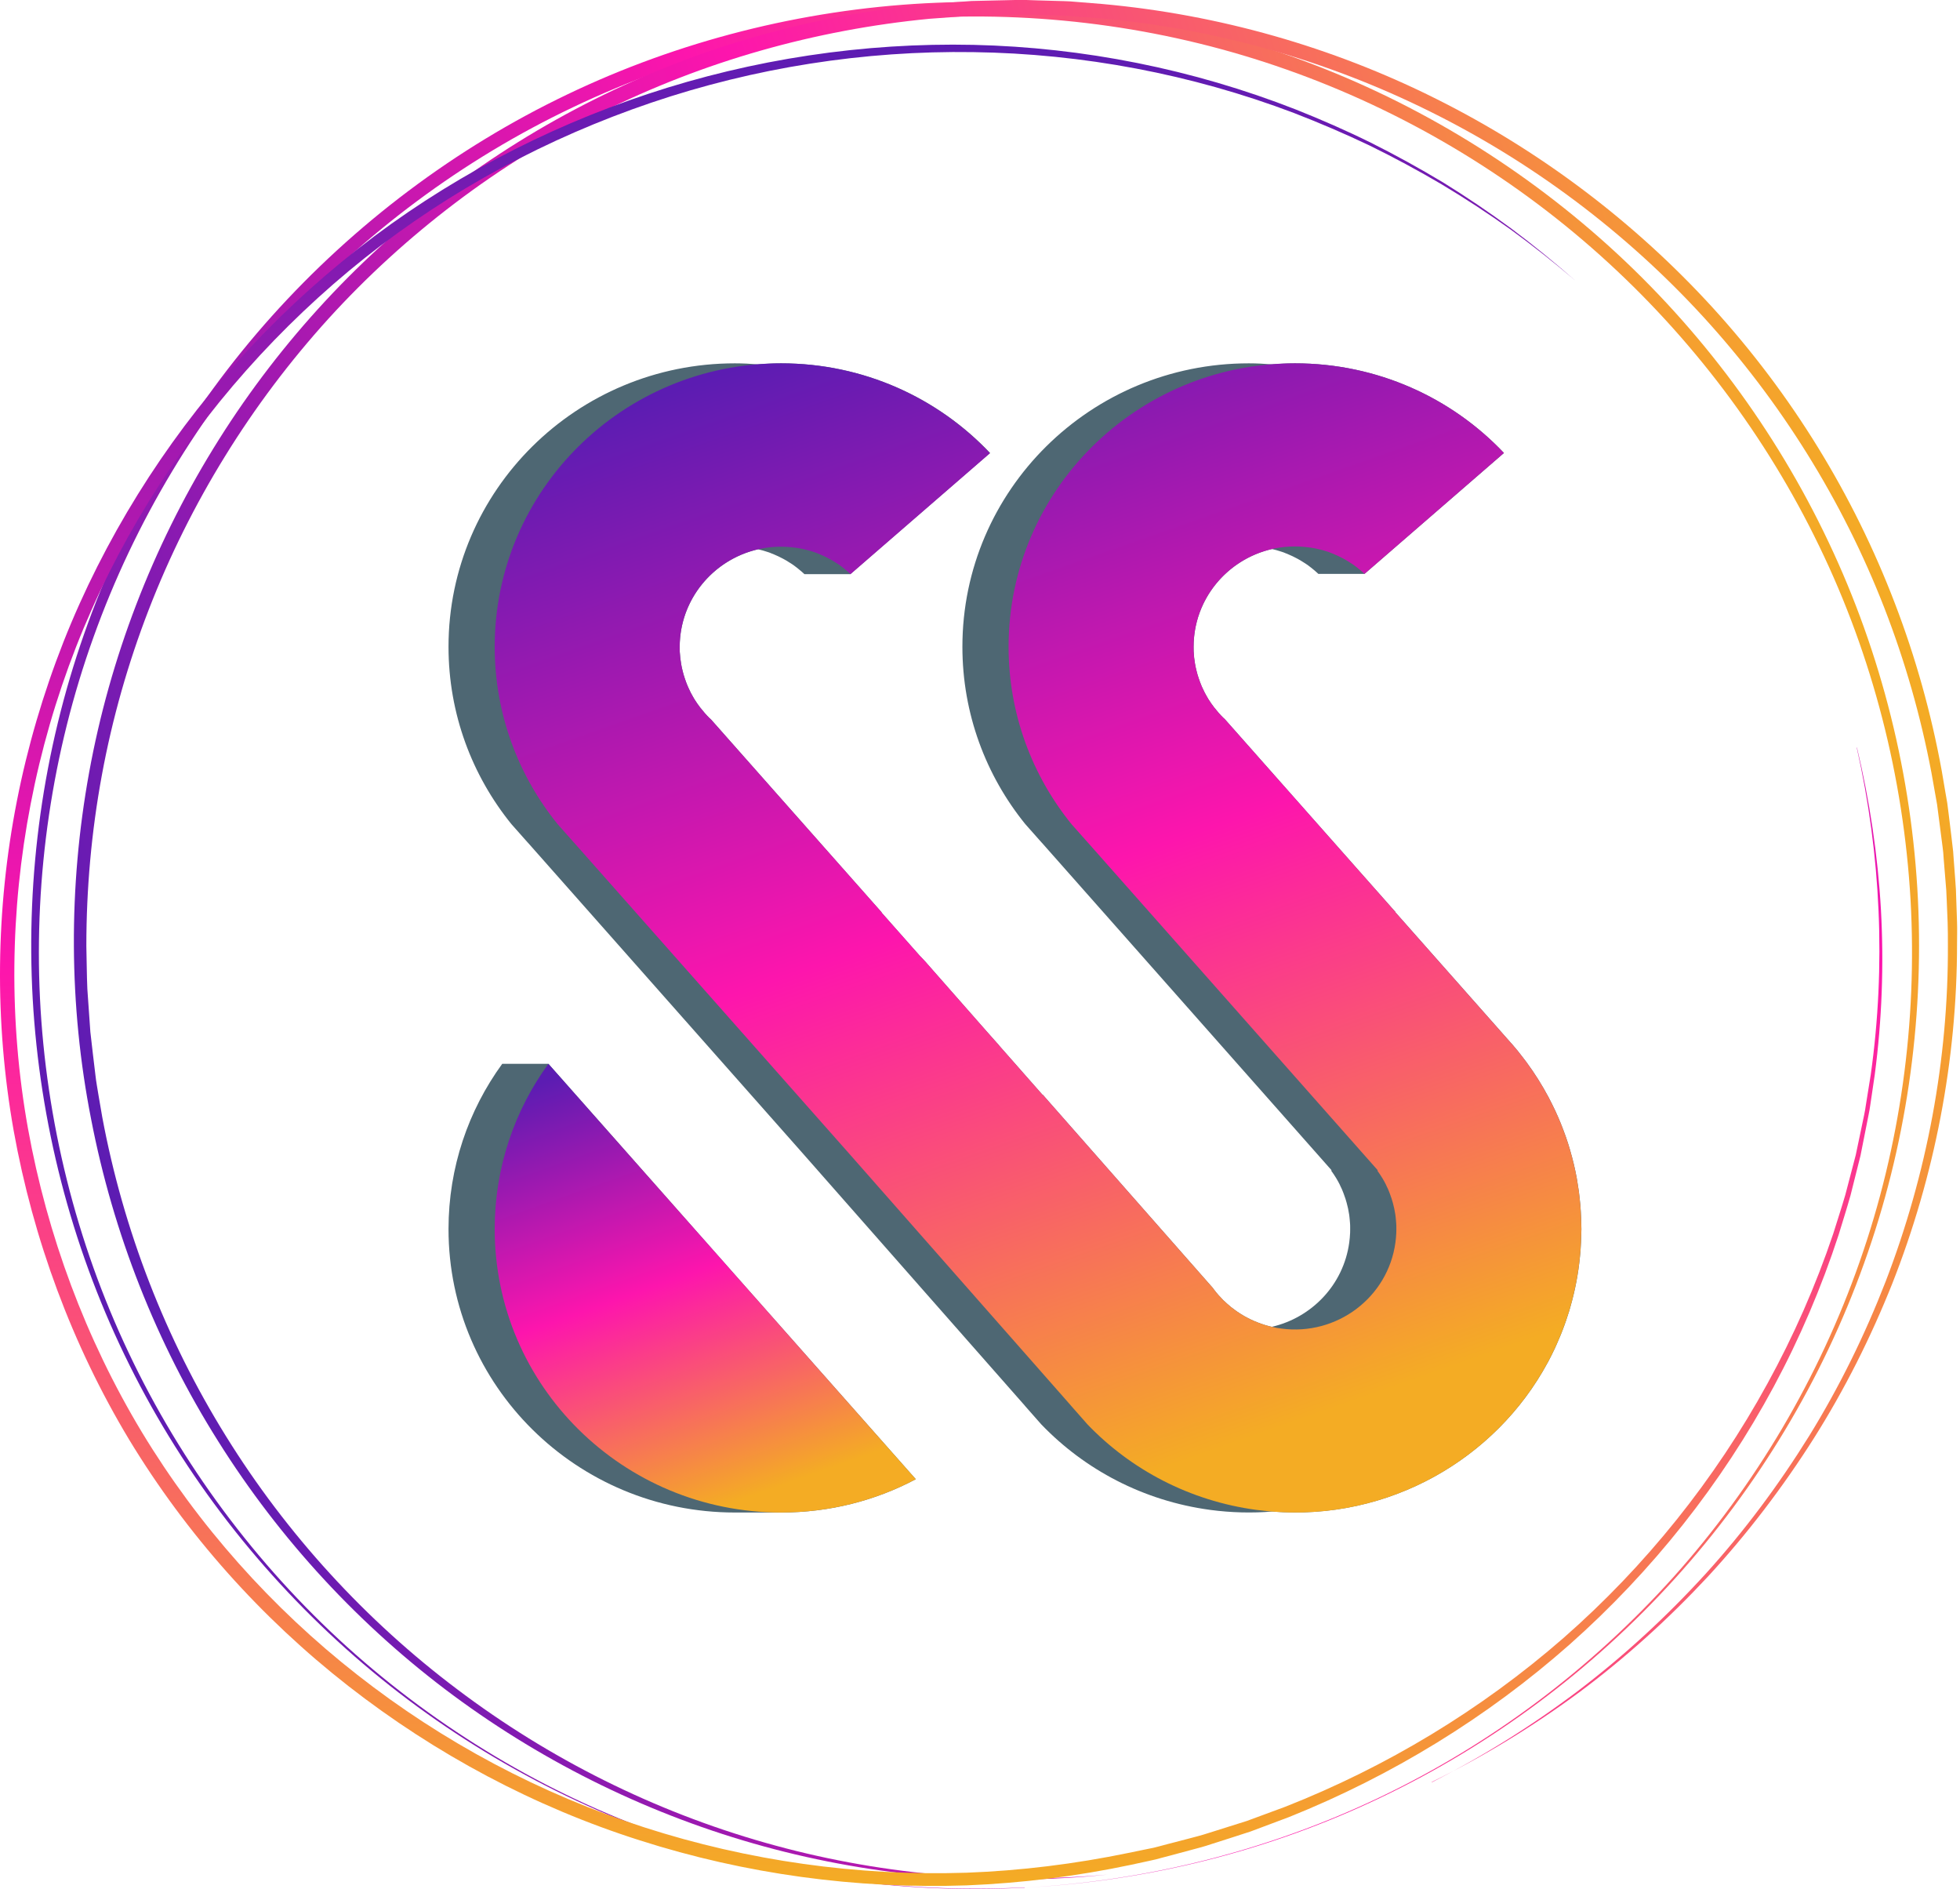 <svg width="302" height="291" viewBox="0 0 302 291" fill="none" xmlns="http://www.w3.org/2000/svg">
<g clip-path="url(#clip0_221_2583)">
<path d="M77.384 163.887C72.174 171.046 69.108 179.841 69.108 189.342C69.108 213.462 88.868 233.008 113.233 233.008H120.349C127.862 233.008 134.922 231.161 141.109 227.876L84.5 163.887H77.384Z" fill="#4E6773"/>
<path d="M131.062 88.4L152.545 69.774C144.492 61.278 133.048 55.973 120.349 55.973C119.15 55.973 117.958 56.036 116.783 56.13C115.608 56.036 114.432 55.973 113.233 55.973C88.868 55.973 69.108 75.527 69.108 99.638C69.108 109.973 72.738 119.475 78.797 126.957L81.299 129.778L81.355 129.833L97.802 148.42L123.732 177.727L141.498 197.909L157.898 216.535L157.945 216.598L160.439 219.427C167.11 226.375 176.14 231.216 186.488 232.607C189.721 233.039 192.913 233.11 196.034 232.858C213.919 234.289 230.415 224.858 238.491 209.878C238.491 209.878 238.515 209.839 238.523 209.823C238.888 209.139 239.238 208.44 239.571 207.733C239.738 207.387 239.881 207.025 240.04 206.672C240.191 206.318 240.35 205.964 240.493 205.611C240.675 205.171 240.842 204.715 241.009 204.267C241.104 204 241.207 203.732 241.295 203.465C241.47 202.962 241.636 202.451 241.795 201.933C241.851 201.736 241.906 201.548 241.962 201.351C242.685 198.836 243.193 196.235 243.447 193.563C243.479 193.24 243.511 192.926 243.534 192.604C243.566 192.187 243.582 191.763 243.606 191.339C243.63 190.851 243.646 190.364 243.654 189.877C243.654 189.696 243.669 189.515 243.669 189.335C243.669 189.138 243.661 188.949 243.654 188.761C243.654 188.439 243.638 188.116 243.63 187.794C243.614 187.409 243.598 187.032 243.574 186.655C243.55 186.309 243.534 185.971 243.503 185.625C243.471 185.24 243.431 184.863 243.384 184.485C243.352 184.163 243.32 183.841 243.272 183.519C243.209 183.047 243.129 182.576 243.05 182.104C243.01 181.892 242.986 181.68 242.947 181.468C242.685 180.045 242.351 178.654 241.954 177.286C241.93 177.192 241.898 177.106 241.875 177.011C241.7 176.414 241.509 175.817 241.303 175.227C241.263 175.117 241.223 175.015 241.192 174.913C240.985 174.331 240.771 173.766 240.54 173.192C240.501 173.09 240.461 172.995 240.421 172.893C240.183 172.312 239.929 171.738 239.667 171.172C239.627 171.094 239.595 171.015 239.556 170.936C239.27 170.331 238.976 169.742 238.666 169.152C238.642 169.113 238.618 169.066 238.603 169.027C237.602 167.148 236.474 165.356 235.219 163.651C235.053 163.423 234.878 163.211 234.711 162.983C234.481 162.684 234.25 162.386 234.012 162.087C233.933 161.985 233.853 161.875 233.766 161.773H233.758C233.496 161.466 233.242 161.152 232.98 160.845L232.749 160.594L214.999 140.529C214.999 140.529 215.031 140.522 215.039 140.522L188.736 110.798L188.72 110.783C188.641 110.72 188.569 110.641 188.498 110.578H188.49C187.973 110.067 187.505 109.517 187.06 108.951C187.052 108.936 187.036 108.904 187.013 108.889C186.965 108.826 186.909 108.755 186.87 108.684L186.838 108.645C186.727 108.503 186.615 108.354 186.52 108.197C186.417 108.04 186.298 107.867 186.195 107.71C186.099 107.537 185.996 107.372 185.901 107.199C185.805 107.026 185.71 106.853 185.615 106.68C185.527 106.499 185.432 106.319 185.361 106.146C185.257 105.926 185.146 105.714 185.067 105.486C185.011 105.344 184.948 105.195 184.892 105.038C184.829 104.849 184.757 104.66 184.694 104.472C184.63 104.283 184.566 104.095 184.511 103.898C184.455 103.709 184.408 103.513 184.36 103.324C184.265 102.955 184.185 102.578 184.122 102.193C184.114 102.153 184.114 102.114 184.106 102.067C184.074 101.886 184.05 101.697 184.026 101.517C184.018 101.438 184.011 101.36 183.995 101.281C183.971 100.967 183.939 100.66 183.923 100.338C183.923 100.11 183.915 99.882 183.915 99.646C183.915 92.314 189.069 86.176 195.987 84.58C196.106 84.604 196.217 84.627 196.336 84.667C196.582 84.722 196.829 84.793 197.067 84.871C197.257 84.926 197.448 84.981 197.639 85.052C197.79 85.107 197.933 85.154 198.075 85.225C198.218 85.272 198.361 85.327 198.504 85.398C198.719 85.484 198.925 85.578 199.124 85.673C199.179 85.704 199.243 85.728 199.298 85.759C199.497 85.853 199.68 85.948 199.87 86.05C200.029 86.136 200.188 86.223 200.347 86.317C200.522 86.419 200.696 86.522 200.863 86.639C201.101 86.781 201.332 86.938 201.562 87.103C201.721 87.229 201.888 87.347 202.046 87.472C202.229 87.614 202.412 87.763 202.594 87.921C202.594 87.921 202.61 87.928 202.61 87.936C202.793 88.085 202.96 88.251 203.134 88.408H210.25L231.733 69.782C223.68 61.278 212.236 55.973 199.529 55.973C198.33 55.973 197.138 56.036 195.963 56.13C194.788 56.036 193.612 55.973 192.413 55.973C168.047 55.973 148.288 75.527 148.288 99.638C148.288 109.973 151.918 119.475 157.977 126.957L160.479 129.778L160.535 129.833L176.982 148.42L205.175 180.289L205.112 180.344C205.247 180.54 205.39 180.729 205.517 180.925C205.525 180.925 205.533 180.949 205.533 180.949C205.66 181.145 205.787 181.342 205.906 181.538C206.009 181.711 206.113 181.884 206.208 182.065C206.335 182.308 206.47 182.552 206.573 182.811C206.668 182.984 206.748 183.173 206.827 183.362C206.899 183.534 206.962 183.692 207.026 183.865C207.105 184.069 207.177 184.258 207.24 184.47C207.264 184.525 207.28 184.588 207.304 184.65C207.367 184.863 207.439 185.075 207.494 185.295C207.542 185.444 207.574 185.594 207.606 185.743C207.653 185.892 207.677 186.042 207.717 186.199C207.757 186.395 207.788 186.592 207.82 186.78C207.876 187.024 207.907 187.275 207.931 187.527C207.955 187.661 207.963 187.786 207.971 187.928C207.987 188.093 208.003 188.258 208.011 188.415C208.027 188.635 208.042 188.847 208.034 189.067C208.042 189.217 208.042 189.366 208.034 189.507C208.034 189.641 208.034 189.775 208.027 189.916C208.003 190.419 207.963 190.93 207.892 191.433C206.994 197.964 202.094 202.986 195.971 204.4C195.915 204.385 195.852 204.377 195.788 204.361C195.717 204.338 195.629 204.322 195.558 204.306C195.383 204.259 195.193 204.204 195.018 204.157C194.97 204.141 194.938 204.133 194.899 204.118C194.525 204 194.152 203.874 193.795 203.732C193.612 203.662 193.422 203.591 193.239 203.505C193.048 203.418 192.866 203.339 192.683 203.253C192.5 203.159 192.326 203.072 192.143 202.978C192 202.899 191.857 202.821 191.722 202.75C191.508 202.632 191.301 202.506 191.103 202.373C190.936 202.271 190.769 202.153 190.602 202.043C190.443 201.925 190.277 201.807 190.118 201.689C189.959 201.571 189.8 201.445 189.649 201.335C189.506 201.21 189.347 201.076 189.204 200.95C189.069 200.84 188.927 200.715 188.799 200.581L188.768 200.549C188.696 200.502 188.641 200.439 188.577 200.384C188.561 200.361 188.537 200.345 188.514 200.329C188.005 199.811 187.521 199.284 187.092 198.71H187.084C187.028 198.624 186.965 198.545 186.909 198.459L186.893 198.435L160.67 168.641C160.67 168.641 160.67 168.673 160.654 168.681L154.03 161.16C153.951 161.065 153.879 160.971 153.8 160.877L153.57 160.625L151.973 158.825L142.959 148.577L142.737 148.318C142.395 147.941 142.054 147.571 141.697 147.21L135.82 140.569C135.82 140.569 135.843 140.561 135.859 140.561L109.556 110.838L109.54 110.822C109.461 110.759 109.389 110.68 109.318 110.618H109.31C108.794 110.107 108.325 109.557 107.88 108.991C107.872 108.975 107.849 108.944 107.833 108.928C107.785 108.865 107.729 108.794 107.69 108.724L107.658 108.684C107.547 108.543 107.436 108.393 107.34 108.236C107.237 108.079 107.118 107.906 107.015 107.749C106.919 107.576 106.816 107.411 106.721 107.238C106.626 107.065 106.53 106.892 106.435 106.719C106.348 106.539 106.252 106.358 106.181 106.185C106.078 105.965 105.974 105.753 105.887 105.525C105.831 105.383 105.776 105.234 105.712 105.077C105.649 104.888 105.577 104.7 105.514 104.511C105.45 104.322 105.387 104.134 105.331 103.937C105.275 103.749 105.228 103.552 105.18 103.364C105.085 102.994 105.005 102.617 104.942 102.232C104.934 102.193 104.934 102.153 104.926 102.106C104.894 101.925 104.87 101.737 104.847 101.556C104.839 101.477 104.831 101.399 104.815 101.32C104.783 101.006 104.759 100.699 104.735 100.377C104.735 100.149 104.727 99.921 104.727 99.686C104.727 92.353 109.882 86.215 116.799 84.62C116.918 84.643 117.029 84.667 117.148 84.706C117.395 84.761 117.641 84.832 117.879 84.91C118.07 84.965 118.26 85.02 118.451 85.091C118.602 85.146 118.745 85.193 118.888 85.264C119.031 85.311 119.174 85.366 119.317 85.437C119.523 85.523 119.737 85.618 119.936 85.712C119.992 85.743 120.047 85.767 120.111 85.799C120.309 85.893 120.492 85.987 120.683 86.089C120.841 86.176 121 86.262 121.159 86.356C121.334 86.459 121.508 86.561 121.675 86.679C121.914 86.82 122.144 86.977 122.374 87.142C122.533 87.268 122.7 87.386 122.859 87.512C123.041 87.653 123.224 87.803 123.399 87.96C123.399 87.96 123.422 87.968 123.422 87.975C123.605 88.125 123.772 88.29 123.947 88.447H131.062V88.4Z" fill="#4E6773"/>
<path d="M76.224 189.342C76.224 213.462 95.983 233.008 120.349 233.008C127.862 233.008 134.922 231.161 141.109 227.876L84.499 163.887C79.29 171.046 76.224 179.841 76.224 189.342Z" fill="url(#paint0_linear_221_2583)"/>
<path d="M238.515 209.823C238.88 209.14 239.23 208.44 239.563 207.733C239.73 207.387 239.873 207.025 240.032 206.672C240.183 206.318 240.342 205.964 240.485 205.611C240.667 205.171 240.834 204.715 241.001 204.267C241.096 204 241.199 203.732 241.287 203.465C241.461 202.962 241.628 202.451 241.787 201.933C241.843 201.736 241.898 201.548 241.954 201.351C242.676 198.836 243.185 196.235 243.439 193.563C243.471 193.241 243.502 192.926 243.526 192.604C243.558 192.187 243.574 191.763 243.598 191.339C243.622 190.851 243.637 190.364 243.645 189.877C243.645 189.696 243.661 189.515 243.661 189.335C243.661 189.138 243.653 188.949 243.645 188.761C243.645 188.439 243.629 188.116 243.622 187.794C243.606 187.409 243.59 187.032 243.566 186.655C243.542 186.309 243.526 185.971 243.494 185.625C243.463 185.24 243.423 184.863 243.375 184.485C243.344 184.163 243.312 183.841 243.264 183.519C243.201 183.047 243.121 182.576 243.042 182.104C243.002 181.892 242.978 181.68 242.939 181.468C242.676 180.045 242.343 178.654 241.946 177.286C241.922 177.192 241.89 177.106 241.866 177.011C241.692 176.414 241.501 175.817 241.295 175.227C241.255 175.117 241.215 175.015 241.183 174.913C240.977 174.331 240.762 173.766 240.532 173.192C240.492 173.09 240.453 172.995 240.413 172.893C240.175 172.312 239.921 171.738 239.659 171.172C239.619 171.094 239.587 171.015 239.547 170.936C239.261 170.331 238.968 169.742 238.658 169.152C238.634 169.113 238.61 169.066 238.594 169.027C237.594 167.148 236.466 165.356 235.211 163.651C235.044 163.423 234.87 163.211 234.703 162.983C234.473 162.684 234.242 162.386 234.004 162.087C233.925 161.985 233.845 161.875 233.758 161.773H233.75C233.488 161.466 233.234 161.152 232.972 160.845L232.741 160.594L214.991 140.529C214.991 140.529 215.023 140.522 215.031 140.522L188.728 110.798L188.712 110.783C188.632 110.72 188.561 110.641 188.49 110.578H188.482C187.965 110.067 187.497 109.517 187.052 108.951C187.044 108.936 187.028 108.904 187.004 108.889C186.957 108.826 186.901 108.755 186.861 108.684L186.83 108.645C186.718 108.503 186.607 108.354 186.512 108.197C186.409 108.04 186.29 107.867 186.186 107.71C186.091 107.537 185.988 107.372 185.893 107.199C185.797 107.026 185.702 106.853 185.607 106.68C185.519 106.499 185.424 106.319 185.352 106.146C185.249 105.926 185.138 105.714 185.059 105.486C185.003 105.344 184.94 105.195 184.884 105.038C184.82 104.849 184.749 104.66 184.685 104.472C184.622 104.283 184.558 104.095 184.503 103.898C184.447 103.709 184.399 103.513 184.352 103.324C184.257 102.955 184.177 102.578 184.114 102.193C184.106 102.153 184.106 102.114 184.098 102.067C184.066 101.886 184.042 101.697 184.018 101.517C184.01 101.438 184.002 101.36 183.986 101.281C183.963 100.967 183.931 100.66 183.915 100.338C183.915 100.11 183.907 99.882 183.907 99.646C183.907 91.096 190.904 84.18 199.529 84.18C200.045 84.18 200.561 84.211 201.069 84.258C201.212 84.266 201.347 84.29 201.482 84.305C201.625 84.313 201.776 84.337 201.919 84.36C202.141 84.392 202.348 84.423 202.57 84.47C202.729 84.502 202.896 84.533 203.055 84.573C203.19 84.604 203.309 84.627 203.444 84.667C203.69 84.722 203.936 84.793 204.175 84.871C204.365 84.926 204.556 84.981 204.746 85.052C204.897 85.107 205.04 85.154 205.183 85.225C205.326 85.272 205.469 85.327 205.612 85.398C205.826 85.484 206.033 85.578 206.231 85.673C206.287 85.704 206.351 85.728 206.406 85.759C206.605 85.853 206.787 85.948 206.978 86.05C207.137 86.136 207.296 86.223 207.455 86.317C207.629 86.419 207.804 86.522 207.971 86.639C208.209 86.781 208.439 86.938 208.67 87.103C208.828 87.229 208.995 87.347 209.154 87.472C209.337 87.614 209.519 87.763 209.702 87.921C209.702 87.921 209.718 87.928 209.718 87.936C209.901 88.085 210.067 88.251 210.242 88.408L231.725 69.782C223.68 61.278 212.236 55.973 199.529 55.973C175.163 55.973 155.404 75.527 155.404 99.638C155.404 109.973 159.033 119.475 165.093 126.957L167.595 129.778L167.65 129.833L184.098 148.42L212.291 180.289L212.228 180.344C212.363 180.54 212.506 180.729 212.633 180.925C212.641 180.925 212.648 180.949 212.648 180.949C212.776 181.145 212.903 181.342 213.022 181.538C213.125 181.711 213.228 181.884 213.324 182.065C213.451 182.308 213.586 182.552 213.689 182.811C213.784 182.984 213.864 183.173 213.943 183.362C214.014 183.534 214.078 183.692 214.142 183.865C214.221 184.069 214.292 184.258 214.356 184.47C214.38 184.525 214.396 184.588 214.419 184.65C214.483 184.863 214.555 185.075 214.61 185.295C214.658 185.444 214.69 185.594 214.721 185.743C214.769 185.892 214.793 186.042 214.832 186.199C214.872 186.395 214.904 186.592 214.936 186.78C214.991 187.024 215.023 187.275 215.047 187.527C215.071 187.661 215.079 187.786 215.087 187.928C215.102 188.093 215.118 188.258 215.126 188.415C215.142 188.635 215.158 188.847 215.15 189.067C215.158 189.217 215.158 189.366 215.15 189.507C215.15 189.641 215.15 189.775 215.142 189.916C215.118 190.419 215.079 190.93 215.007 191.433C213.848 199.889 205.969 205.823 197.416 204.668C197.178 204.636 196.955 204.597 196.725 204.566C196.407 204.503 196.098 204.432 195.788 204.361C195.717 204.338 195.629 204.322 195.558 204.306C195.383 204.259 195.192 204.204 195.018 204.157C194.97 204.141 194.938 204.133 194.899 204.118C194.525 204 194.152 203.874 193.795 203.732C193.612 203.662 193.421 203.591 193.239 203.505C193.048 203.418 192.865 203.339 192.683 203.253C192.5 203.159 192.325 203.072 192.143 202.978C192 202.899 191.857 202.821 191.722 202.75C191.507 202.632 191.301 202.506 191.102 202.373C190.936 202.271 190.769 202.153 190.602 202.043C190.443 201.925 190.276 201.807 190.118 201.689C189.959 201.571 189.8 201.445 189.649 201.335C189.506 201.21 189.347 201.076 189.204 200.95C189.069 200.84 188.926 200.715 188.799 200.581L188.767 200.549C188.696 200.502 188.64 200.439 188.577 200.384C188.561 200.361 188.537 200.345 188.513 200.329C188.005 199.811 187.521 199.284 187.092 198.71H187.084C187.028 198.624 186.965 198.545 186.909 198.459L186.893 198.435L160.669 168.641C160.669 168.641 160.669 168.673 160.653 168.681L154.03 161.16C153.951 161.065 153.879 160.971 153.8 160.877L153.569 160.625L151.973 158.825L142.959 148.577L142.737 148.318C142.395 147.941 142.054 147.571 141.696 147.21L135.819 140.569C135.819 140.569 135.843 140.561 135.859 140.561L109.556 110.838L109.54 110.822C109.461 110.759 109.389 110.68 109.318 110.618H109.31C108.793 110.107 108.325 109.557 107.88 108.991C107.872 108.975 107.848 108.944 107.833 108.928C107.785 108.865 107.729 108.794 107.69 108.724L107.658 108.684C107.547 108.543 107.435 108.393 107.34 108.236C107.237 108.079 107.118 107.906 107.015 107.749C106.919 107.576 106.816 107.411 106.721 107.238C106.625 107.065 106.53 106.892 106.435 106.719C106.347 106.539 106.252 106.358 106.181 106.185C106.077 105.965 105.974 105.753 105.887 105.525C105.831 105.383 105.776 105.234 105.712 105.077C105.649 104.888 105.577 104.7 105.514 104.511C105.45 104.322 105.386 104.134 105.331 103.937C105.275 103.749 105.228 103.552 105.18 103.364C105.085 102.994 105.005 102.617 104.942 102.232C104.934 102.193 104.934 102.153 104.926 102.106C104.894 101.925 104.87 101.737 104.846 101.556C104.838 101.477 104.831 101.399 104.815 101.32C104.783 101.006 104.759 100.699 104.735 100.377C104.735 100.149 104.727 99.921 104.727 99.686C104.727 91.135 111.724 84.219 120.349 84.219C120.865 84.219 121.381 84.25 121.882 84.297C122.025 84.305 122.16 84.329 122.295 84.345C122.437 84.352 122.588 84.376 122.731 84.4C122.954 84.431 123.16 84.463 123.383 84.51C123.541 84.541 123.708 84.573 123.867 84.612C124.002 84.643 124.121 84.667 124.256 84.706C124.502 84.761 124.749 84.832 124.987 84.91C125.177 84.965 125.368 85.02 125.559 85.091C125.71 85.146 125.852 85.193 125.995 85.264C126.138 85.311 126.281 85.366 126.424 85.437C126.631 85.523 126.845 85.618 127.044 85.712C127.099 85.743 127.155 85.767 127.218 85.799C127.417 85.893 127.6 85.987 127.79 86.089C127.949 86.176 128.108 86.262 128.267 86.356C128.442 86.459 128.616 86.561 128.783 86.679C129.021 86.82 129.252 86.977 129.482 87.142C129.641 87.268 129.807 87.386 129.966 87.512C130.149 87.653 130.332 87.803 130.506 87.96C130.506 87.96 130.53 87.968 130.53 87.975C130.713 88.125 130.88 88.29 131.054 88.447L152.537 69.821C144.492 61.278 133.048 55.973 120.349 55.973C95.983 55.973 76.224 75.527 76.224 99.638C76.224 109.973 79.853 119.475 85.913 126.957L88.415 129.778L88.47 129.833L104.918 148.42L130.848 177.727L148.614 197.909L165.014 216.535L165.061 216.598L167.555 219.427C174.226 226.375 183.256 231.216 193.604 232.607C212.41 235.137 230.049 225.541 238.483 209.878C238.483 209.878 238.507 209.839 238.515 209.823Z" fill="url(#paint1_linear_221_2583)"/>
</g>
<path d="M157.899 290.796C138.95 291.8 119.828 289.097 101.943 282.766C84.057 276.473 67.407 266.629 53.269 253.966C39.13 241.304 27.444 225.881 19.197 208.759C10.93 191.657 6.12 172.875 5.039 153.881C3.976 134.887 6.642 115.662 12.958 97.672C19.255 79.682 29.125 62.946 41.873 48.72C54.621 34.513 70.169 22.796 87.398 14.554C104.627 6.293 123.518 1.525 142.601 0.502C161.684 -0.483 180.98 2.278 198.982 8.686C217.003 15.075 233.691 25.093 247.849 37.872C262.007 50.67 273.596 66.285 281.747 83.504C289.917 100.722 294.592 119.561 295.519 138.574C296.446 157.588 293.645 176.755 287.213 194.63C280.82 212.523 270.815 229.104 258.086 243.176C245.357 257.248 229.847 268.791 212.715 276.936C195.602 285.121 176.847 289.811 157.899 290.796ZM157.899 290.796C176.847 289.773 195.563 285.044 212.676 276.84C229.789 268.656 245.203 257.035 257.854 242.944C270.486 228.834 280.298 212.214 286.537 194.379C292.795 176.543 295.441 157.472 294.379 138.613C293.297 119.754 288.546 101.146 280.318 84.16C272.128 67.173 260.539 51.866 246.516 39.3C232.493 26.734 215.979 16.967 198.228 10.713C180.478 4.439 161.491 1.756 142.698 2.741C123.904 3.725 105.304 8.397 88.326 16.504C71.328 24.572 55.934 36.038 43.302 49.994C30.67 63.95 20.761 80.396 14.407 98.154C8.033 115.894 5.251 134.926 6.159 153.785C7.086 172.644 11.722 191.329 19.834 208.412C27.927 225.495 39.42 240.995 53.462 253.696C67.523 266.378 84.076 276.319 101.962 282.65C119.828 289.001 138.95 291.742 157.899 290.757V290.796Z" fill="url(#paint2_linear_221_2583)"/>
<path d="M220.633 274.562C228.571 270.528 236.124 265.799 243.212 260.433C250.282 255.047 256.829 249.006 262.817 242.443C268.786 235.86 274.097 228.718 278.771 221.19C283.426 213.643 287.347 205.652 290.554 197.39C296.908 180.867 300.231 163.147 300.134 145.446C300.134 144.346 300.134 143.226 300.095 142.126L299.96 138.806L299.883 137.146L299.748 135.486L299.477 132.185L299.419 131.355L299.323 130.525L299.11 128.885L298.685 125.603L298.473 123.962L298.183 122.322L297.604 119.059C295.962 110.373 293.528 101.841 290.322 93.599C283.909 77.134 274.406 61.885 262.469 48.836C250.533 35.807 236.162 25.016 220.343 17.18C204.524 9.323 187.256 4.42 169.66 2.837L166.358 2.587L164.716 2.451C164.156 2.413 163.615 2.413 163.055 2.394L159.752 2.297L158.091 2.258H157.26H156.43L149.804 2.413L143.199 2.895C134.41 3.745 125.699 5.385 117.22 7.798C100.242 12.624 84.172 20.635 70.11 31.29C63.08 36.617 56.513 42.601 50.583 49.126C44.653 55.669 39.322 62.753 34.687 70.262C25.396 85.28 18.906 102.015 15.7 119.388C14.097 128.074 13.305 136.895 13.305 145.736C13.363 147.936 13.363 150.156 13.459 152.357L13.923 158.978C14.155 161.178 14.444 163.359 14.695 165.56C14.811 166.66 15.024 167.741 15.197 168.841L15.758 172.103C19.003 189.476 25.492 206.25 34.841 221.287C44.17 236.324 56.319 249.623 70.497 260.278C84.635 270.953 100.783 279.021 117.857 283.866C134.932 288.731 152.934 290.371 170.665 288.789C161.818 289.696 152.876 289.792 143.991 289.078C135.106 288.345 126.298 286.8 117.703 284.445C100.493 279.736 84.191 271.802 69.821 261.166C55.469 250.53 43.127 237.173 33.624 222.04C24.082 206.906 17.438 189.997 14.039 172.412C10.581 154.847 10.523 136.644 13.73 119.021C16.936 101.397 23.464 84.392 32.852 69.123C42.219 53.855 54.465 40.324 68.758 29.514C83.032 18.666 99.353 10.501 116.602 5.598C125.236 3.146 134.082 1.486 143.006 0.637L149.708 0.154L156.43 0H157.279H158.129L159.81 0.058L163.171 0.154C163.731 0.174 164.291 0.174 164.851 0.212L166.531 0.347L169.892 0.618C187.759 2.239 205.297 7.219 221.328 15.249C237.36 23.26 251.904 34.243 263.976 47.485C270.002 54.106 275.411 61.286 280.104 68.911C284.798 76.535 288.777 84.604 291.964 92.943C295.17 101.301 297.584 109.949 299.187 118.751L299.748 122.051L300.037 123.711L300.25 125.371L300.655 128.691L300.849 130.352L300.945 131.182L301.003 132.012L301.254 135.351L301.37 137.03L301.428 138.71L301.544 142.068C301.583 143.188 301.544 144.307 301.544 145.427C301.544 163.301 298.106 181.156 291.558 197.757C288.255 206.038 284.238 214.048 279.467 221.596C274.696 229.124 269.268 236.246 263.223 242.809C257.158 249.334 250.533 255.337 243.386 260.664C236.22 265.953 228.591 270.605 220.594 274.524L220.633 274.562Z" fill="url(#paint3_linear_221_2583)"/>
<path d="M286.112 115.122C288.082 123.345 289.338 131.722 289.821 140.177C290.284 148.612 289.975 157.105 288.874 165.502L288.411 168.648L288.179 170.212C288.102 170.733 288.024 171.254 287.908 171.775L286.672 178.01L285.127 184.168C284.548 186.214 283.91 188.221 283.292 190.248C280.665 198.297 277.324 206.134 273.306 213.605C265.271 228.545 254.571 242.057 241.861 253.33C229.133 264.583 214.434 273.578 198.653 279.91L192.685 282.149C190.676 282.824 188.629 283.442 186.62 284.098C185.616 284.446 184.592 284.716 183.549 284.986L180.459 285.816L178.913 286.222L178.141 286.434L177.368 286.608L174.258 287.283C165.934 289.04 157.474 290.101 148.956 290.449C131.939 291.028 114.826 288.712 98.601 283.519C82.357 278.365 67.098 270.22 53.674 259.738C40.25 249.257 28.719 236.343 19.892 221.77C11.104 207.157 5.116 190.924 2.103 174.169C-0.872 157.395 -0.678 140.08 2.605 123.383C4.247 115.025 6.661 106.822 9.771 98.908C12.9 90.993 16.763 83.369 21.244 76.15C25.725 68.93 30.844 62.097 36.522 55.766C42.201 49.435 48.44 43.605 55.123 38.355C68.508 27.854 83.767 19.805 99.876 14.458C116.004 9.111 133.04 6.544 149.999 6.911C166.957 7.297 183.839 10.675 199.619 16.852C203.559 18.415 207.442 20.114 211.228 21.986C215.013 23.878 218.722 25.924 222.353 28.105C225.946 30.325 229.461 32.699 232.86 35.209C236.241 37.737 239.524 40.42 242.692 43.2C239.486 40.459 236.163 37.834 232.745 35.344C229.306 32.892 225.772 30.576 222.16 28.414C218.529 26.271 214.801 24.264 211.015 22.411C207.21 20.596 203.328 18.936 199.387 17.411C183.607 11.428 166.803 8.262 149.96 8.03C133.117 7.779 116.255 10.424 100.32 15.829C84.405 21.233 69.358 29.282 56.205 39.745C43.07 50.207 31.752 62.947 22.944 77.231C18.54 84.373 14.754 91.901 11.703 99.699C8.651 107.517 6.314 115.604 4.73 123.827C1.543 140.273 1.35 157.318 4.305 173.822C7.279 190.306 13.209 206.27 21.862 220.631C30.535 234.973 41.873 247.693 55.065 258.02C68.257 268.367 83.304 276.377 99.277 281.512C115.251 286.666 132.113 289.04 148.898 288.499C157.28 288.19 165.644 287.148 173.872 285.449L176.963 284.812L177.735 284.658L178.488 284.465L180.014 284.06L183.066 283.268C184.09 282.998 185.094 282.747 186.099 282.419C188.107 281.782 190.116 281.164 192.106 280.527L198.016 278.346C213.661 272.188 228.244 263.386 240.915 252.326C253.566 241.246 264.247 227.908 272.321 213.161C276.377 205.787 279.777 198.047 282.462 190.075C283.08 188.067 283.756 186.06 284.335 184.052L285.938 177.933L287.232 171.756C287.348 171.235 287.426 170.714 287.503 170.193L287.754 168.629L288.256 165.502C290.593 148.805 289.821 131.684 286.093 115.199L286.112 115.122Z" fill="url(#paint4_linear_221_2583)"/>
<defs>
<linearGradient id="paint0_linear_221_2583" x1="85.364" y1="166.111" x2="108.979" y2="232.897" gradientUnits="userSpaceOnUse">
<stop stop-color="#5C1CB2"/>
<stop offset="0.5" stop-color="#FD15AD"/>
<stop offset="1" stop-color="#F4AC24"/>
</linearGradient>
<linearGradient id="paint1_linear_221_2583" x1="99.809" y1="61.671" x2="159.943" y2="233.01" gradientUnits="userSpaceOnUse">
<stop stop-color="#5C1CB2"/>
<stop offset="0.5" stop-color="#FD15AD"/>
<stop offset="1" stop-color="#F4AC24"/>
</linearGradient>
<linearGradient id="paint2_linear_221_2583" x1="11.799" y1="190.302" x2="288.638" y2="100.934" gradientUnits="userSpaceOnUse">
<stop stop-color="#5C1CB2"/>
<stop offset="0.5" stop-color="#FD15AD"/>
<stop offset="1" stop-color="#F4AC24"/>
</linearGradient>
<linearGradient id="paint3_linear_221_2583" x1="18.124" y1="188.587" x2="294.247" y2="99.451" gradientUnits="userSpaceOnUse">
<stop stop-color="#5C1CB2"/>
<stop offset="0.5" stop-color="#FD15AD"/>
<stop offset="1" stop-color="#F4AC24"/>
</linearGradient>
<linearGradient id="paint4_linear_221_2583" x1="145.014" y1="6.876" x2="145.014" y2="290.536" gradientUnits="userSpaceOnUse">
<stop stop-color="#5C1CB2"/>
<stop offset="0.5" stop-color="#FD15AD"/>
<stop offset="1" stop-color="#F4AC24"/>
</linearGradient>
<clipPath id="clip0_221_2583">
<rect width="174.553" height="177.034" fill="white" transform="translate(69.108 55.973)"/>
</clipPath>
</defs>
</svg>
